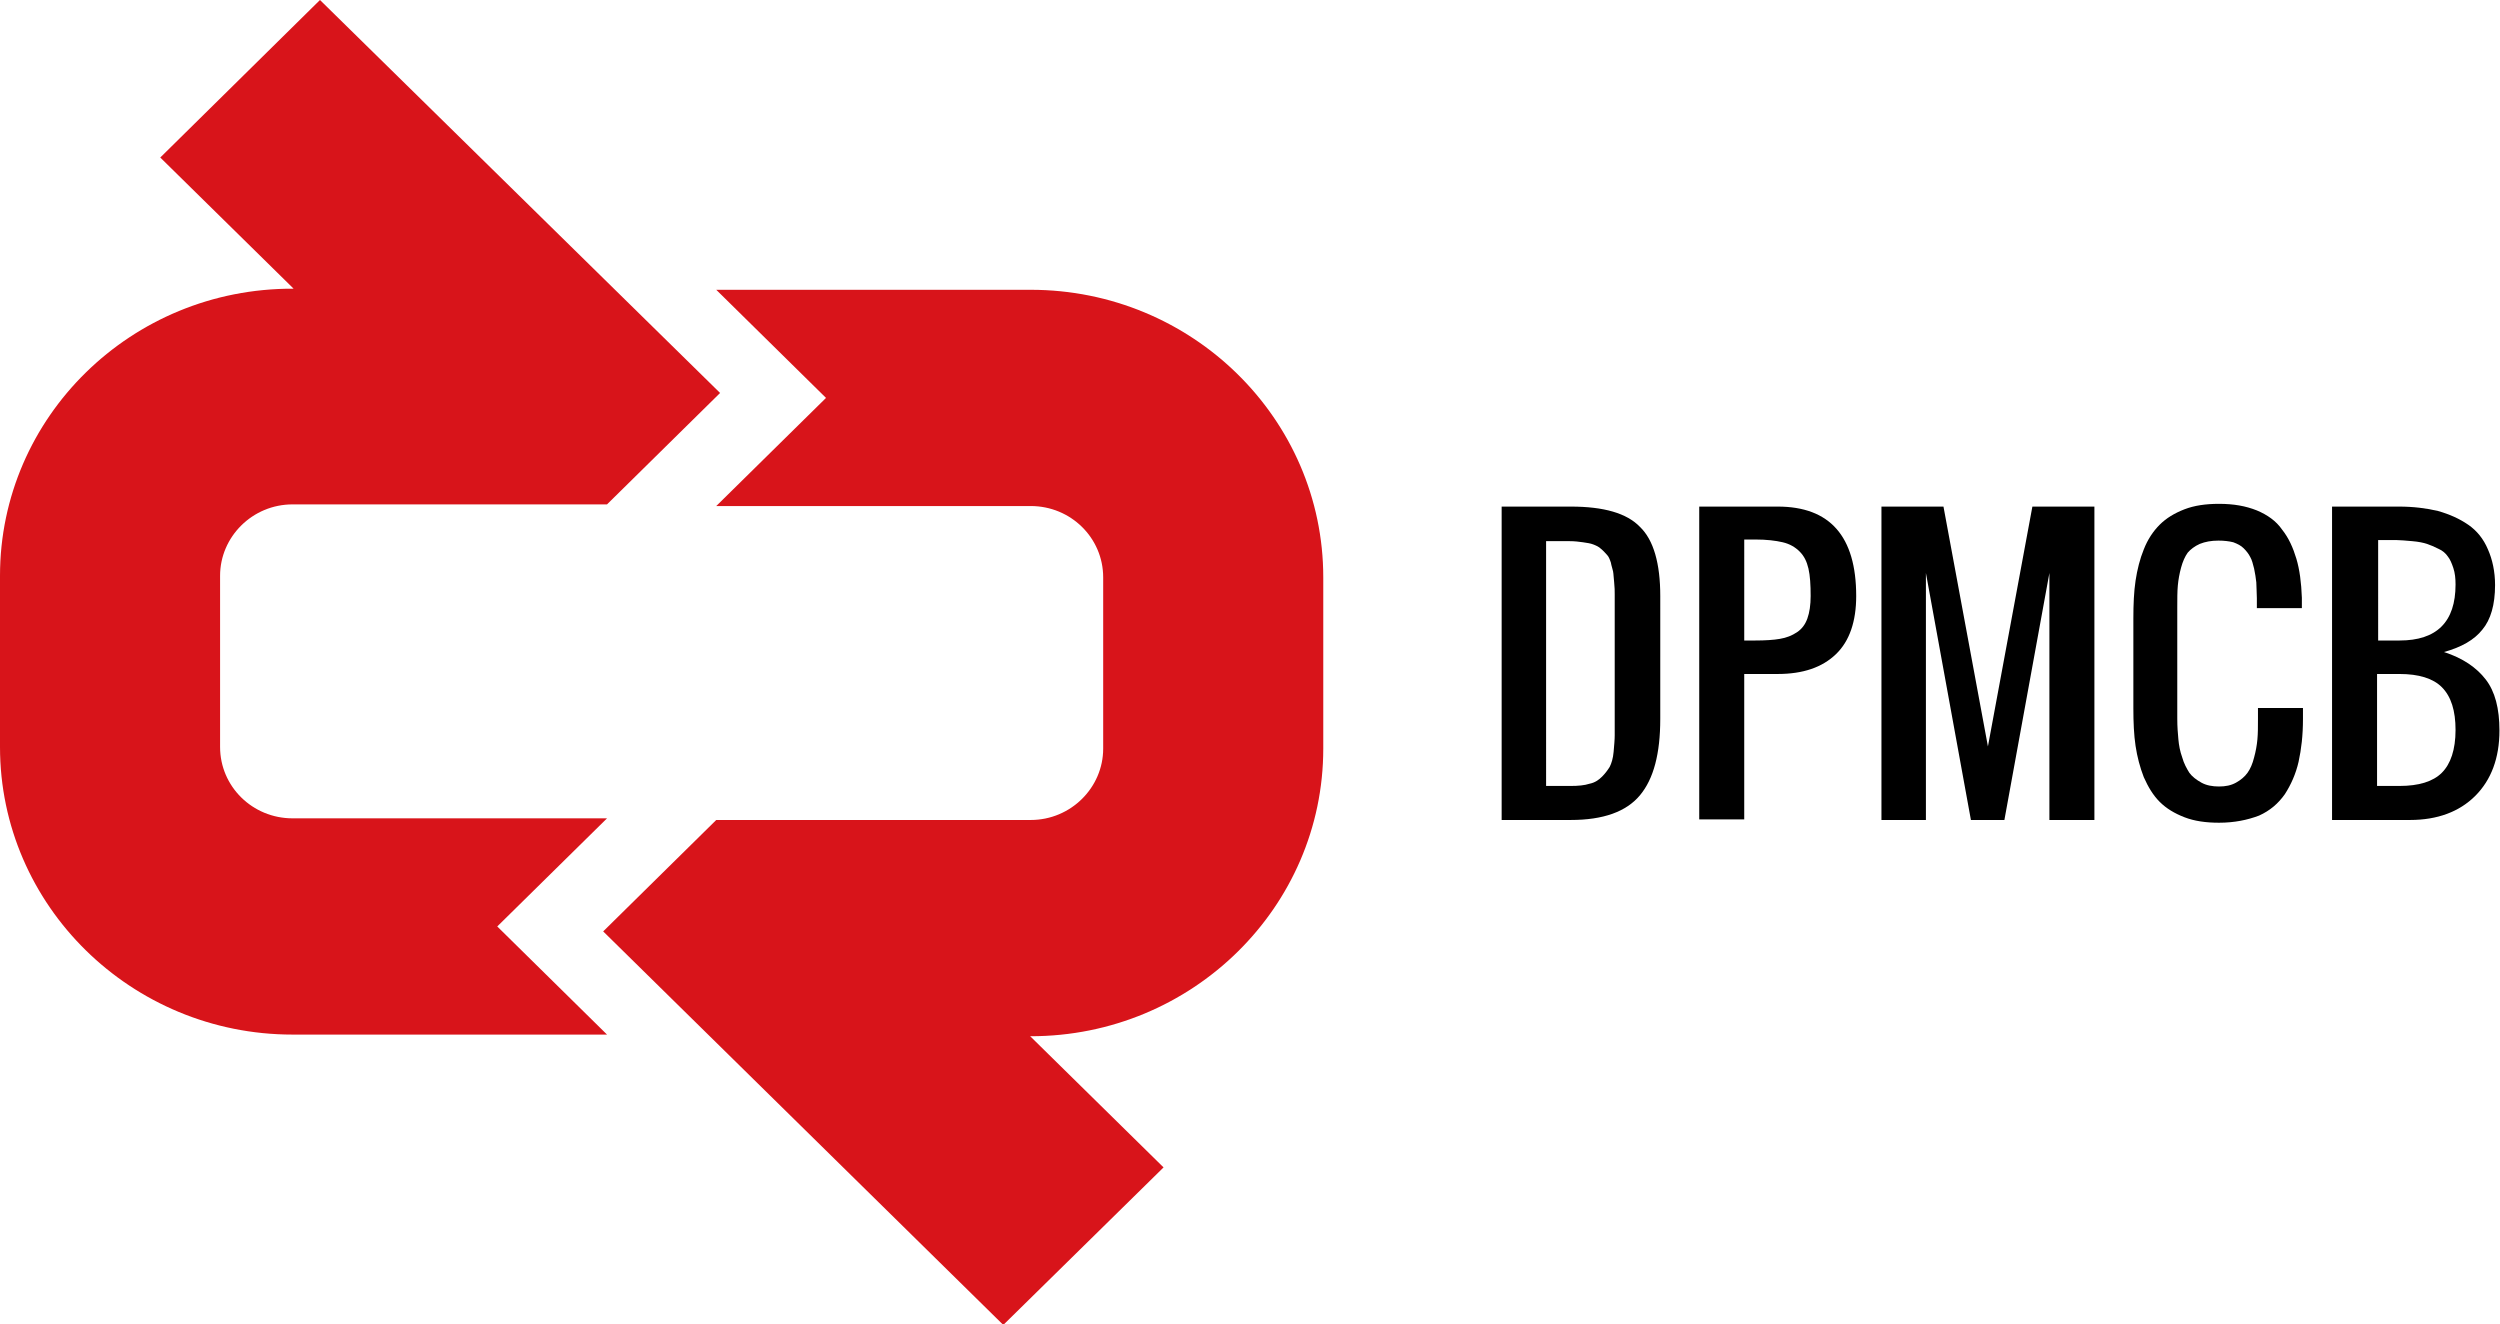 <?xml version="1.0" encoding="utf-8"?>
<!-- Generator: Adobe Illustrator 21.1.0, SVG Export Plug-In . SVG Version: 6.00 Build 0)  -->
<svg version="1.1" id="Vrstva_1" xmlns="http://www.w3.org/2000/svg" xmlns:xlink="http://www.w3.org/1999/xlink" x="0px" y="0px"
	 viewBox="0 0 455.5 241.3" style="enable-background:new 0 0 455.5 241.3;" xml:space="preserve">
<style type="text/css">
	.st0{fill:#D8141A;}
</style>
<g>
	<g>
		<g>
			<path class="st0" d="M53.3,149.1c-7.3,0-13.2-5.8-13.2-13v-31.2c0-7.1,5.9-13,13.2-13h57.3h0v0l20.6-20.3L58.3,0L29.2,28.7
				l24.3,23.9h-0.1C23.9,52.5,0,76,0,104.9v31.2c0,28.9,23.9,52.4,53.3,52.4h17.2h40.1l-20-19.7l20-19.7H53.3z"/>
			<path class="st0" d="M187.8,92.2c7.3,0,13.2,5.8,13.2,13v31.2c0,7.1-5.9,13-13.2,13h-57.3h0v0l-20.6,20.3l72.9,71.7l29.2-28.7
				l-24.3-23.9h0.1c29.4,0,53.3-23.5,53.3-52.4v-31.2c0-28.9-23.9-52.4-53.3-52.4h-17.2h-40.1l20,19.7l-20,19.7H187.8z"/>
		</g>
	</g>
	<g>
		<path d="M273.6,149.3V92.3h12.6c6,0,10.2,1.2,12.6,3.7c2.5,2.4,3.7,6.7,3.7,12.6V131c0,6.3-1.2,10.9-3.7,13.9
			c-2.5,3-6.7,4.5-12.6,4.5H273.6z M281.7,143.2h4.5c1.3,0,2.5-0.1,3.4-0.4c1-0.2,1.7-0.7,2.3-1.3c0.6-0.6,1.1-1.3,1.4-1.8
			c0.3-0.6,0.6-1.5,0.7-2.7c0.1-1.2,0.2-2.2,0.2-3c0-0.8,0-2,0-3.7c0-0.6,0-1,0-1.2v-18.3c0-1,0-1.9,0-2.5c0-0.6,0-1.3-0.1-2.2
			c-0.1-0.8-0.1-1.5-0.2-2c-0.1-0.5-0.3-1-0.4-1.6c-0.2-0.6-0.4-1.1-0.7-1.4c-0.3-0.3-0.6-0.7-1.1-1.1c-0.4-0.4-0.9-0.6-1.4-0.8
			c-0.5-0.2-1.2-0.3-1.9-0.4c-0.7-0.1-1.5-0.2-2.4-0.2h-4.3V143.2z"/>
		<path d="M309.6,149.3V92.3h14.3c9.5,0,14.3,5.4,14.3,16.3c0,4.6-1.2,8.2-3.7,10.6c-2.5,2.4-6,3.6-10.6,3.6h-6.1v26.5H309.6z
			 M317.8,116.7h2c1.8,0,3.4-0.1,4.5-0.3c1.2-0.2,2.2-0.6,3.1-1.2c0.9-0.6,1.5-1.4,1.9-2.5c0.4-1.1,0.6-2.5,0.6-4.1
			c0-2-0.1-3.7-0.4-5c-0.3-1.3-0.8-2.3-1.6-3.1c-0.8-0.8-1.8-1.4-3.1-1.7c-1.3-0.3-2.9-0.5-5-0.5h-2V116.7z"/>
		<path d="M342.8,149.3V92.3h11.3l8.1,43.7l8.1-43.7h11.3v57.1h-8.2v-45l-8.2,45h-6.1l-8.2-45v45H342.8z"/>
		<path d="M404.3,149.9c-2.4,0-4.5-0.3-6.3-1c-1.8-0.7-3.3-1.6-4.5-2.8c-1.2-1.2-2.1-2.7-2.9-4.5c-0.7-1.8-1.2-3.7-1.5-5.7
			c-0.3-2-0.4-4.3-0.4-6.9v-16.3c0-2.6,0.1-4.9,0.4-6.9c0.3-2,0.8-4,1.5-5.7c0.7-1.8,1.7-3.3,2.9-4.5c1.2-1.2,2.7-2.1,4.5-2.8
			c1.8-0.7,3.9-1,6.3-1c2.7,0,4.9,0.4,6.9,1.2c1.9,0.8,3.5,1.9,4.6,3.5c1.2,1.5,2,3.3,2.6,5.3c0.6,2,0.9,4.4,1,7.1c0,0.4,0,1,0,1.9
			h-8.2v-1.8c0-1.1-0.1-2.1-0.1-2.9c-0.1-0.8-0.2-1.6-0.4-2.5c-0.2-0.8-0.4-1.6-0.7-2.1c-0.3-0.6-0.7-1.1-1.2-1.6
			c-0.5-0.5-1.1-0.8-1.9-1.1c-0.8-0.2-1.7-0.3-2.7-0.3c-1.3,0-2.4,0.2-3.4,0.6c-0.9,0.4-1.7,1-2.2,1.6c-0.5,0.7-0.9,1.6-1.2,2.7
			c-0.3,1.1-0.5,2.2-0.6,3.3c-0.1,1.1-0.1,2.4-0.1,4V131c0,1.4,0.1,2.6,0.2,3.7c0.1,1.1,0.3,2.2,0.7,3.3c0.3,1.1,0.8,2,1.3,2.8
			c0.5,0.7,1.3,1.3,2.2,1.8c0.9,0.5,2,0.7,3.2,0.7c1.2,0,2.2-0.2,3.1-0.7c0.9-0.5,1.6-1.1,2.1-1.8c0.5-0.7,0.9-1.6,1.2-2.8
			c0.3-1.1,0.5-2.2,0.6-3.3c0.1-1.1,0.1-2.3,0.1-3.7v-2h8.2v2c0,3-0.3,5.5-0.8,7.8c-0.5,2.2-1.4,4.2-2.5,5.9c-1.2,1.7-2.7,3-4.7,3.9
			C409.5,149.4,407.1,149.9,404.3,149.9z"/>
		<path d="M424.9,149.3V92.3h12.2c2.6,0,5,0.3,7.1,0.8c2.1,0.6,3.9,1.4,5.5,2.5c1.6,1.1,2.8,2.6,3.6,4.5c0.8,1.8,1.3,4,1.3,6.5
			c0,3.6-0.8,6.3-2.3,8.1c-1.5,1.9-3.8,3.2-7,4.1c3.4,1.1,5.9,2.8,7.6,5c1.7,2.2,2.5,5.3,2.5,9.3c0,5-1.5,9-4.4,11.9
			c-2.9,2.9-6.9,4.4-11.9,4.4H424.9z M433.1,116.7h4.1c6.8,0,10.2-3.4,10.2-10.2c0-1.1-0.1-2.1-0.4-3c-0.3-0.9-0.6-1.6-1-2.1
			c-0.4-0.6-1-1.1-1.7-1.4c-0.8-0.4-1.5-0.7-2.1-0.9c-0.6-0.2-1.5-0.4-2.7-0.5s-2.2-0.2-2.9-0.2c-0.8,0-1.9,0-3.3,0V116.7z
			 M433.1,143.2h4.1c3.5,0,6.1-0.8,7.7-2.4c1.6-1.6,2.5-4.2,2.5-7.8c0-3.5-0.8-6.1-2.5-7.8c-1.6-1.6-4.2-2.4-7.7-2.4h-4.1V143.2z"/>
	</g>
</g>
</svg>
